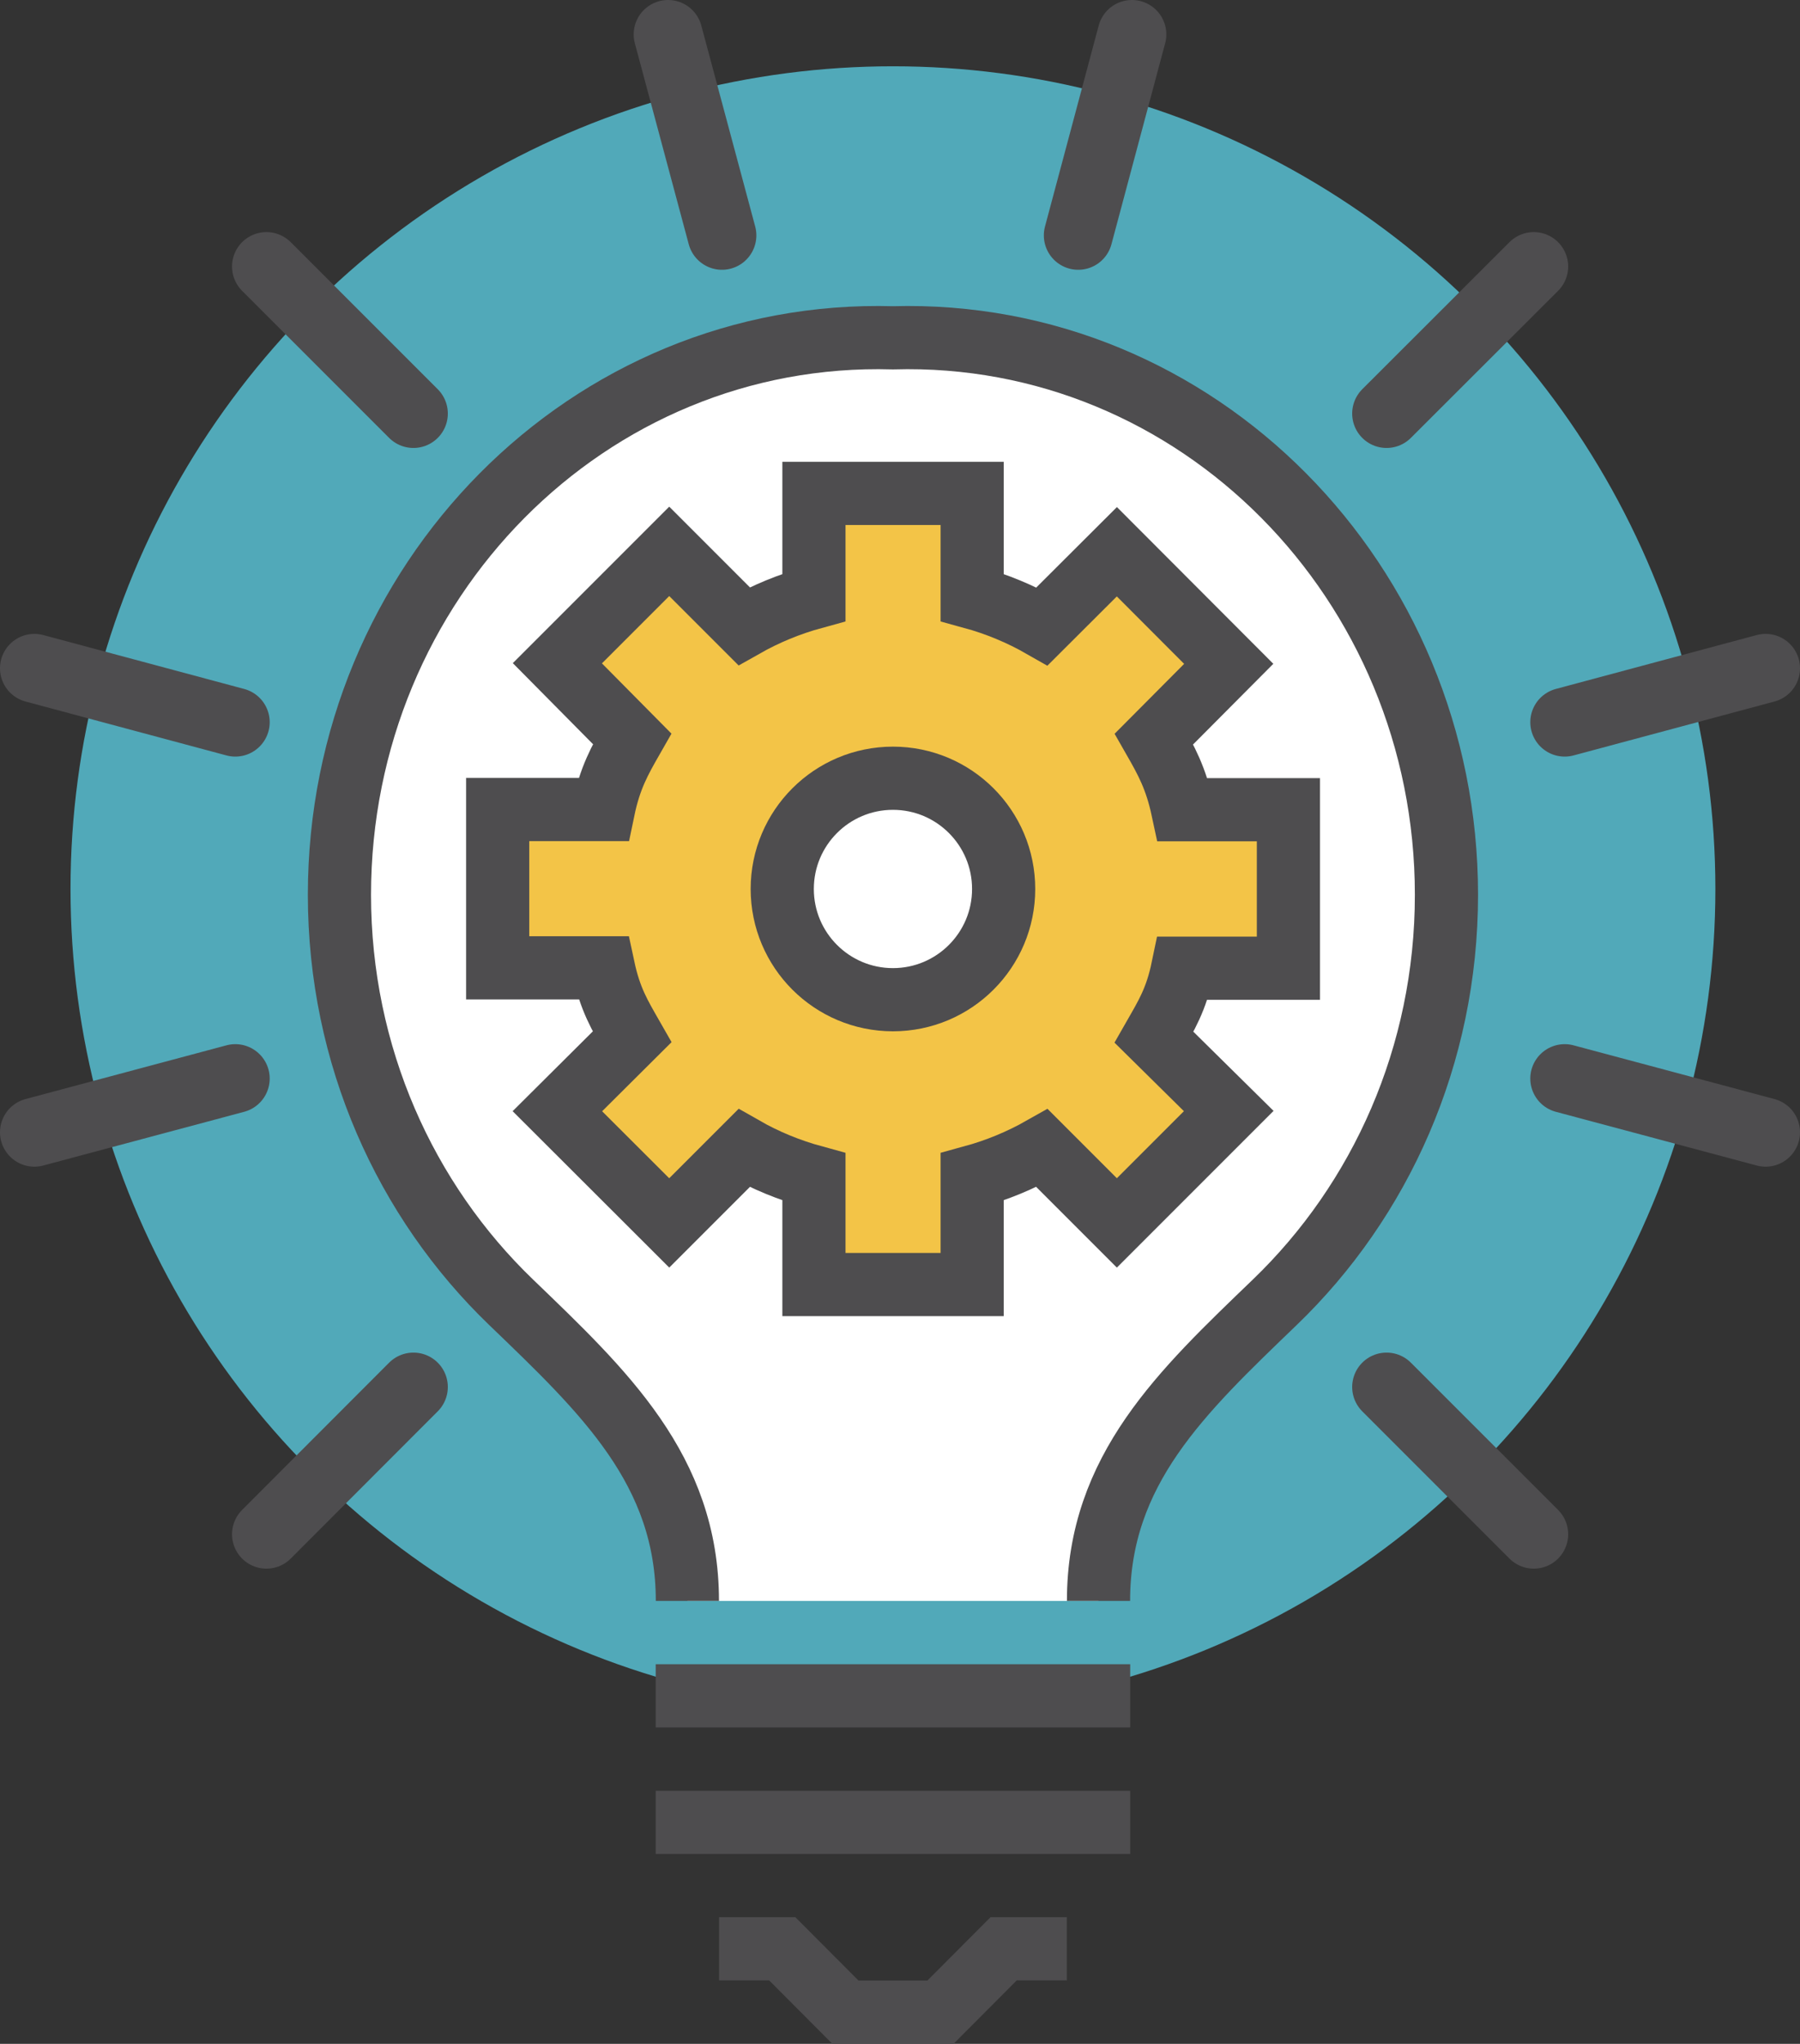 <?xml version="1.0" encoding="UTF-8"?>
<svg id="Layer_1" data-name="Layer 1" xmlns="http://www.w3.org/2000/svg" viewBox="0 0 93.17 105.76">
  <rect x="0" y="0" width="93.17" height="105.76" fill="#333333" stroke="none"/>
  <defs>
    <style>
      .cls-1, .cls-2, .cls-3, .cls-4 {
        stroke: #4e4d4f;
        stroke-miterlimit: 10;
      }

      .cls-1, .cls-2, .cls-4 {
        stroke-width: 3.27px;
      }

      .cls-1, .cls-3 {
        fill: none;
      }

      .cls-2 {
        fill: #f3c447;
      }

      .cls-5, .cls-4 {
        fill: #fff;
      }

      .cls-3 {
        stroke-linecap: round;
        stroke-width: 3.56px;
      }

      .cls-6 {
        fill: #51a9b9;
      }
    </style>
  </defs>
  <circle class="cls-6" cx="46.22" cy="46" r="42.57"/>
  <path class="cls-5" d="M46.22,17.48c-15.75-.45-28.65,12.62-28.65,28.82,0,8.33,3.42,15.83,8.89,21.09,4.8,4.62,9.12,8.67,9.12,15.45h21.28c0-6.79,4.32-10.83,9.12-15.45,5.47-5.26,8.89-12.76,8.89-21.09,0-16.19-12.9-29.27-28.65-28.82Z"/>
  <path class="cls-1" d="M56.86,82.84c0-6.79,4.32-10.83,9.12-15.45,5.47-5.26,8.89-12.76,8.89-21.09,0-16.19-12.9-29.27-28.65-28.82-15.75-.45-28.65,12.62-28.65,28.82,0,8.33,3.42,15.83,8.89,21.09,4.8,4.62,9.12,8.67,9.12,15.45"/>
  <path class="cls-2" d="M66.69,50.09v-8.19h-5.47c-.35-1.64-.85-2.54-1.49-3.66l3.87-3.89-5.79-5.8-3.87,3.86c-1.12-.64-2.34-1.15-3.62-1.5v-5.38h-8.19v5.38c-1.28.35-2.49.85-3.62,1.49l-3.87-3.87-5.79,5.79,3.87,3.91c-.64,1.12-1.15,2.02-1.49,3.66h-5.47v8.19h5.47c.35,1.64.85,2.45,1.49,3.57l-3.87,3.85,5.79,5.78,3.87-3.87c1.12.64,2.34,1.14,3.62,1.49v5.57h8.19v-5.57c1.28-.35,2.49-.85,3.62-1.49l3.87,3.87,5.79-5.79-3.87-3.82c.64-1.12,1.15-1.93,1.49-3.57h5.47Z"/>
  <circle class="cls-4" cx="46.22" cy="46" r="5.73"/>
  <polyline class="cls-1" points="55.22 100.84 51.95 100.84 48.68 104.12 43.76 104.12 40.49 100.84 37.22 100.84"/>
  <line class="cls-1" x1="33.94" y1="87.75" x2="58.5" y2="87.75"/>
  <line class="cls-1" x1="33.94" y1="94.3" x2="58.5" y2="94.3"/>
  <line class="cls-3" x1="1.78" y1="58.59" x2="12.18" y2="55.81"/>
  <line class="cls-3" x1="13.79" y1="79.39" x2="21.4" y2="71.77"/>
  <line class="cls-3" x1="34.58" y1="1.78" x2="37.37" y2="12.18"/>
  <line class="cls-3" x1="13.79" y1="13.79" x2="21.4" y2="21.4"/>
  <line class="cls-3" x1="1.78" y1="34.58" x2="12.18" y2="37.37"/>
  <line class="cls-3" x1="91.39" y1="34.58" x2="80.99" y2="37.37"/>
  <line class="cls-3" x1="91.39" y1="58.59" x2="80.99" y2="55.81"/>
  <line class="cls-3" x1="79.39" y1="79.39" x2="71.77" y2="71.77"/>
  <line class="cls-3" x1="58.59" y1="1.78" x2="55.81" y2="12.18"/>
  <line class="cls-3" x1="79.39" y1="13.79" x2="71.77" y2="21.4"/>
</svg>